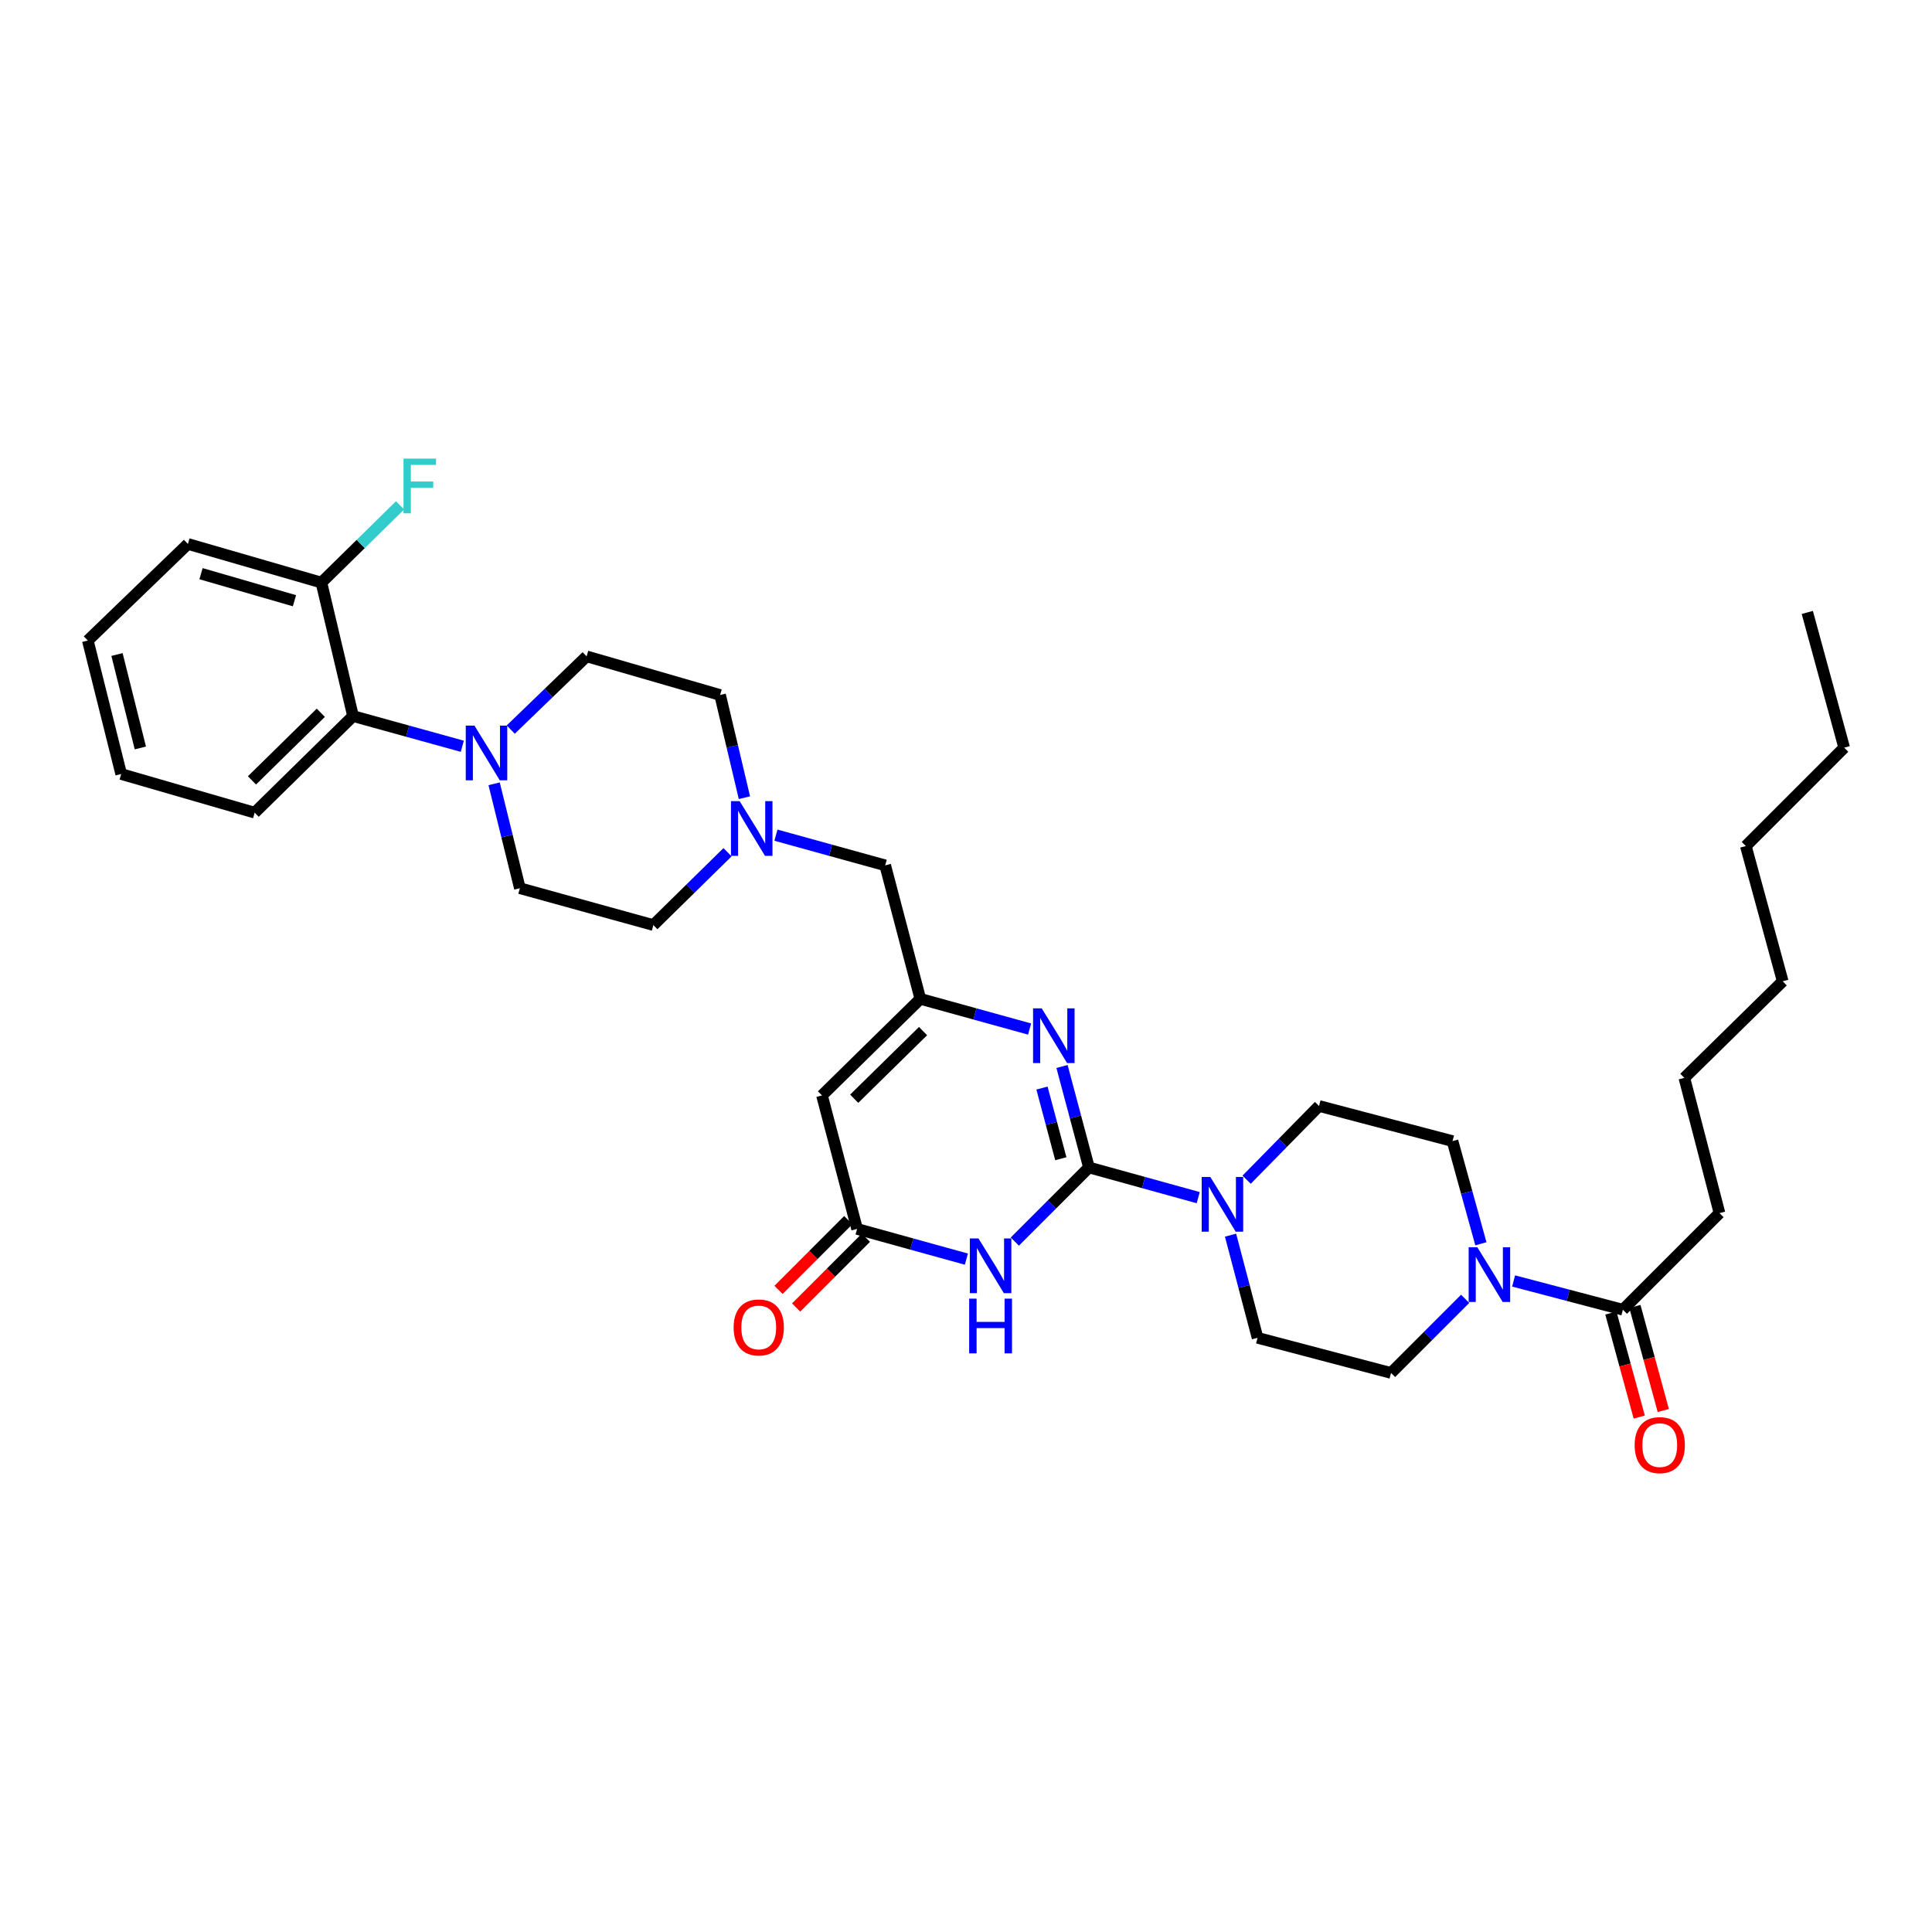 <?xml version='1.0' encoding='iso-8859-1'?>
<svg version='1.1' baseProfile='full'
              xmlns='http://www.w3.org/2000/svg'
                      xmlns:rdkit='http://www.rdkit.org/xml'
                      xmlns:xlink='http://www.w3.org/1999/xlink'
                  xml:space='preserve'
width='1000px' height='1000px' viewBox='0 0 1000 1000'>
<!-- END OF HEADER -->
<rect style='opacity:1.0;fill:#FFFFFF;stroke:none' width='1000' height='1000' x='0' y='0'> </rect>
<path class='bond-0' d='M 751.822,590.638 L 759.163,617.207' style='fill:none;fill-rule:evenodd;stroke:#000000;stroke-width:6px;stroke-linecap:butt;stroke-linejoin:miter;stroke-opacity:1' />
<path class='bond-0' d='M 759.163,617.207 L 766.504,643.777' style='fill:none;fill-rule:evenodd;stroke:#0000FF;stroke-width:6px;stroke-linecap:butt;stroke-linejoin:miter;stroke-opacity:1' />
<path class='bond-1' d='M 751.822,590.638 L 682.731,572.451' style='fill:none;fill-rule:evenodd;stroke:#000000;stroke-width:6px;stroke-linecap:butt;stroke-linejoin:miter;stroke-opacity:1' />
<path class='bond-2' d='M 758.371,672.269 L 739.186,691.455' style='fill:none;fill-rule:evenodd;stroke:#0000FF;stroke-width:6px;stroke-linecap:butt;stroke-linejoin:miter;stroke-opacity:1' />
<path class='bond-2' d='M 739.186,691.455 L 720,710.641' style='fill:none;fill-rule:evenodd;stroke:#000000;stroke-width:6px;stroke-linecap:butt;stroke-linejoin:miter;stroke-opacity:1' />
<path class='bond-3' d='M 783.438,663.025 L 811.72,670.466' style='fill:none;fill-rule:evenodd;stroke:#0000FF;stroke-width:6px;stroke-linecap:butt;stroke-linejoin:miter;stroke-opacity:1' />
<path class='bond-3' d='M 811.72,670.466 L 840.003,677.908' style='fill:none;fill-rule:evenodd;stroke:#000000;stroke-width:6px;stroke-linecap:butt;stroke-linejoin:miter;stroke-opacity:1' />
<path class='bond-4' d='M 720,710.641 L 650.908,692.454' style='fill:none;fill-rule:evenodd;stroke:#000000;stroke-width:6px;stroke-linecap:butt;stroke-linejoin:miter;stroke-opacity:1' />
<path class='bond-5' d='M 833.781,679.605 L 841.126,706.538' style='fill:none;fill-rule:evenodd;stroke:#000000;stroke-width:6px;stroke-linecap:butt;stroke-linejoin:miter;stroke-opacity:1' />
<path class='bond-5' d='M 841.126,706.538 L 848.47,733.472' style='fill:none;fill-rule:evenodd;stroke:#FF0000;stroke-width:6px;stroke-linecap:butt;stroke-linejoin:miter;stroke-opacity:1' />
<path class='bond-5' d='M 846.225,676.211 L 853.569,703.145' style='fill:none;fill-rule:evenodd;stroke:#000000;stroke-width:6px;stroke-linecap:butt;stroke-linejoin:miter;stroke-opacity:1' />
<path class='bond-5' d='M 853.569,703.145 L 860.914,730.079' style='fill:none;fill-rule:evenodd;stroke:#FF0000;stroke-width:6px;stroke-linecap:butt;stroke-linejoin:miter;stroke-opacity:1' />
<path class='bond-6' d='M 840.003,677.908 L 890.005,627.906' style='fill:none;fill-rule:evenodd;stroke:#000000;stroke-width:6px;stroke-linecap:butt;stroke-linejoin:miter;stroke-opacity:1' />
<path class='bond-7' d='M 890.005,627.906 L 871.818,557.912' style='fill:none;fill-rule:evenodd;stroke:#000000;stroke-width:6px;stroke-linecap:butt;stroke-linejoin:miter;stroke-opacity:1' />
<path class='bond-8' d='M 871.818,557.912 L 922.73,507.91' style='fill:none;fill-rule:evenodd;stroke:#000000;stroke-width:6px;stroke-linecap:butt;stroke-linejoin:miter;stroke-opacity:1' />
<path class='bond-9' d='M 954.545,386.997 L 903.641,437.909' style='fill:none;fill-rule:evenodd;stroke:#000000;stroke-width:6px;stroke-linecap:butt;stroke-linejoin:miter;stroke-opacity:1' />
<path class='bond-10' d='M 954.545,386.997 L 935.456,316.996' style='fill:none;fill-rule:evenodd;stroke:#000000;stroke-width:6px;stroke-linecap:butt;stroke-linejoin:miter;stroke-opacity:1' />
<path class='bond-11' d='M 425.456,566.998 L 476.361,517.004' style='fill:none;fill-rule:evenodd;stroke:#000000;stroke-width:6px;stroke-linecap:butt;stroke-linejoin:miter;stroke-opacity:1' />
<path class='bond-11' d='M 442.129,568.701 L 477.763,533.705' style='fill:none;fill-rule:evenodd;stroke:#000000;stroke-width:6px;stroke-linecap:butt;stroke-linejoin:miter;stroke-opacity:1' />
<path class='bond-12' d='M 425.456,566.998 L 443.635,636.089' style='fill:none;fill-rule:evenodd;stroke:#000000;stroke-width:6px;stroke-linecap:butt;stroke-linejoin:miter;stroke-opacity:1' />
<path class='bond-13' d='M 476.361,517.004 L 504.64,524.817' style='fill:none;fill-rule:evenodd;stroke:#000000;stroke-width:6px;stroke-linecap:butt;stroke-linejoin:miter;stroke-opacity:1' />
<path class='bond-13' d='M 504.64,524.817 L 532.92,532.63' style='fill:none;fill-rule:evenodd;stroke:#0000FF;stroke-width:6px;stroke-linecap:butt;stroke-linejoin:miter;stroke-opacity:1' />
<path class='bond-14' d='M 476.361,517.004 L 458.181,447.905' style='fill:none;fill-rule:evenodd;stroke:#000000;stroke-width:6px;stroke-linecap:butt;stroke-linejoin:miter;stroke-opacity:1' />
<path class='bond-15' d='M 549.699,552.017 L 556.669,578.146' style='fill:none;fill-rule:evenodd;stroke:#0000FF;stroke-width:6px;stroke-linecap:butt;stroke-linejoin:miter;stroke-opacity:1' />
<path class='bond-15' d='M 556.669,578.146 L 563.638,604.274' style='fill:none;fill-rule:evenodd;stroke:#000000;stroke-width:6px;stroke-linecap:butt;stroke-linejoin:miter;stroke-opacity:1' />
<path class='bond-15' d='M 539.328,563.18 L 544.206,581.47' style='fill:none;fill-rule:evenodd;stroke:#0000FF;stroke-width:6px;stroke-linecap:butt;stroke-linejoin:miter;stroke-opacity:1' />
<path class='bond-15' d='M 544.206,581.47 L 549.085,599.76' style='fill:none;fill-rule:evenodd;stroke:#000000;stroke-width:6px;stroke-linecap:butt;stroke-linejoin:miter;stroke-opacity:1' />
<path class='bond-16' d='M 563.638,604.274 L 544.452,623.46' style='fill:none;fill-rule:evenodd;stroke:#000000;stroke-width:6px;stroke-linecap:butt;stroke-linejoin:miter;stroke-opacity:1' />
<path class='bond-16' d='M 544.452,623.46 L 525.266,642.646' style='fill:none;fill-rule:evenodd;stroke:#0000FF;stroke-width:6px;stroke-linecap:butt;stroke-linejoin:miter;stroke-opacity:1' />
<path class='bond-17' d='M 563.638,604.274 L 591.918,612.087' style='fill:none;fill-rule:evenodd;stroke:#000000;stroke-width:6px;stroke-linecap:butt;stroke-linejoin:miter;stroke-opacity:1' />
<path class='bond-17' d='M 591.918,612.087 L 620.197,619.901' style='fill:none;fill-rule:evenodd;stroke:#0000FF;stroke-width:6px;stroke-linecap:butt;stroke-linejoin:miter;stroke-opacity:1' />
<path class='bond-18' d='M 500.194,651.722 L 471.915,643.906' style='fill:none;fill-rule:evenodd;stroke:#0000FF;stroke-width:6px;stroke-linecap:butt;stroke-linejoin:miter;stroke-opacity:1' />
<path class='bond-18' d='M 471.915,643.906 L 443.635,636.089' style='fill:none;fill-rule:evenodd;stroke:#000000;stroke-width:6px;stroke-linecap:butt;stroke-linejoin:miter;stroke-opacity:1' />
<path class='bond-19' d='M 439.075,631.529 L 421.019,649.585' style='fill:none;fill-rule:evenodd;stroke:#000000;stroke-width:6px;stroke-linecap:butt;stroke-linejoin:miter;stroke-opacity:1' />
<path class='bond-19' d='M 421.019,649.585 L 402.963,667.641' style='fill:none;fill-rule:evenodd;stroke:#FF0000;stroke-width:6px;stroke-linecap:butt;stroke-linejoin:miter;stroke-opacity:1' />
<path class='bond-19' d='M 448.195,640.65 L 430.139,658.706' style='fill:none;fill-rule:evenodd;stroke:#000000;stroke-width:6px;stroke-linecap:butt;stroke-linejoin:miter;stroke-opacity:1' />
<path class='bond-19' d='M 430.139,658.706 L 412.083,676.762' style='fill:none;fill-rule:evenodd;stroke:#FF0000;stroke-width:6px;stroke-linecap:butt;stroke-linejoin:miter;stroke-opacity:1' />
<path class='bond-20' d='M 636.925,639.309 L 643.917,665.882' style='fill:none;fill-rule:evenodd;stroke:#0000FF;stroke-width:6px;stroke-linecap:butt;stroke-linejoin:miter;stroke-opacity:1' />
<path class='bond-20' d='M 643.917,665.882 L 650.908,692.454' style='fill:none;fill-rule:evenodd;stroke:#000000;stroke-width:6px;stroke-linecap:butt;stroke-linejoin:miter;stroke-opacity:1' />
<path class='bond-21' d='M 645.253,610.611 L 663.992,591.531' style='fill:none;fill-rule:evenodd;stroke:#0000FF;stroke-width:6px;stroke-linecap:butt;stroke-linejoin:miter;stroke-opacity:1' />
<path class='bond-21' d='M 663.992,591.531 L 682.731,572.451' style='fill:none;fill-rule:evenodd;stroke:#000000;stroke-width:6px;stroke-linecap:butt;stroke-linejoin:miter;stroke-opacity:1' />
<path class='bond-22' d='M 458.181,447.905 L 429.902,440.092' style='fill:none;fill-rule:evenodd;stroke:#000000;stroke-width:6px;stroke-linecap:butt;stroke-linejoin:miter;stroke-opacity:1' />
<path class='bond-22' d='M 429.902,440.092 L 401.622,432.279' style='fill:none;fill-rule:evenodd;stroke:#0000FF;stroke-width:6px;stroke-linecap:butt;stroke-linejoin:miter;stroke-opacity:1' />
<path class='bond-23' d='M 376.566,441.116 L 357.372,459.967' style='fill:none;fill-rule:evenodd;stroke:#0000FF;stroke-width:6px;stroke-linecap:butt;stroke-linejoin:miter;stroke-opacity:1' />
<path class='bond-23' d='M 357.372,459.967 L 338.178,478.818' style='fill:none;fill-rule:evenodd;stroke:#000000;stroke-width:6px;stroke-linecap:butt;stroke-linejoin:miter;stroke-opacity:1' />
<path class='bond-24' d='M 385.315,412.881 L 379.02,386.303' style='fill:none;fill-rule:evenodd;stroke:#0000FF;stroke-width:6px;stroke-linecap:butt;stroke-linejoin:miter;stroke-opacity:1' />
<path class='bond-24' d='M 379.02,386.303 L 372.724,359.725' style='fill:none;fill-rule:evenodd;stroke:#000000;stroke-width:6px;stroke-linecap:butt;stroke-linejoin:miter;stroke-opacity:1' />
<path class='bond-25' d='M 338.178,478.818 L 269.087,459.729' style='fill:none;fill-rule:evenodd;stroke:#000000;stroke-width:6px;stroke-linecap:butt;stroke-linejoin:miter;stroke-opacity:1' />
<path class='bond-26' d='M 269.087,459.729 L 262.421,432.709' style='fill:none;fill-rule:evenodd;stroke:#000000;stroke-width:6px;stroke-linecap:butt;stroke-linejoin:miter;stroke-opacity:1' />
<path class='bond-26' d='M 262.421,432.709 L 255.756,405.69' style='fill:none;fill-rule:evenodd;stroke:#0000FF;stroke-width:6px;stroke-linecap:butt;stroke-linejoin:miter;stroke-opacity:1' />
<path class='bond-27' d='M 264.358,377.626 L 283.995,358.676' style='fill:none;fill-rule:evenodd;stroke:#0000FF;stroke-width:6px;stroke-linecap:butt;stroke-linejoin:miter;stroke-opacity:1' />
<path class='bond-27' d='M 283.995,358.676 L 303.633,339.726' style='fill:none;fill-rule:evenodd;stroke:#000000;stroke-width:6px;stroke-linecap:butt;stroke-linejoin:miter;stroke-opacity:1' />
<path class='bond-28' d='M 239.286,386.265 L 211.006,378.452' style='fill:none;fill-rule:evenodd;stroke:#0000FF;stroke-width:6px;stroke-linecap:butt;stroke-linejoin:miter;stroke-opacity:1' />
<path class='bond-28' d='M 211.006,378.452 L 182.727,370.638' style='fill:none;fill-rule:evenodd;stroke:#000000;stroke-width:6px;stroke-linecap:butt;stroke-linejoin:miter;stroke-opacity:1' />
<path class='bond-29' d='M 303.633,339.726 L 372.724,359.725' style='fill:none;fill-rule:evenodd;stroke:#000000;stroke-width:6px;stroke-linecap:butt;stroke-linejoin:miter;stroke-opacity:1' />
<path class='bond-30' d='M 182.727,370.638 L 131.815,420.633' style='fill:none;fill-rule:evenodd;stroke:#000000;stroke-width:6px;stroke-linecap:butt;stroke-linejoin:miter;stroke-opacity:1' />
<path class='bond-30' d='M 166.053,368.935 L 130.415,403.931' style='fill:none;fill-rule:evenodd;stroke:#000000;stroke-width:6px;stroke-linecap:butt;stroke-linejoin:miter;stroke-opacity:1' />
<path class='bond-31' d='M 182.727,370.638 L 166.36,301.547' style='fill:none;fill-rule:evenodd;stroke:#000000;stroke-width:6px;stroke-linecap:butt;stroke-linejoin:miter;stroke-opacity:1' />
<path class='bond-32' d='M 131.815,420.633 L 62.724,400.634' style='fill:none;fill-rule:evenodd;stroke:#000000;stroke-width:6px;stroke-linecap:butt;stroke-linejoin:miter;stroke-opacity:1' />
<path class='bond-33' d='M 62.724,400.634 L 45.455,331.542' style='fill:none;fill-rule:evenodd;stroke:#000000;stroke-width:6px;stroke-linecap:butt;stroke-linejoin:miter;stroke-opacity:1' />
<path class='bond-33' d='M 72.647,387.142 L 60.558,338.778' style='fill:none;fill-rule:evenodd;stroke:#000000;stroke-width:6px;stroke-linecap:butt;stroke-linejoin:miter;stroke-opacity:1' />
<path class='bond-34' d='M 45.455,331.542 L 97.269,281.548' style='fill:none;fill-rule:evenodd;stroke:#000000;stroke-width:6px;stroke-linecap:butt;stroke-linejoin:miter;stroke-opacity:1' />
<path class='bond-35' d='M 97.269,281.548 L 166.36,301.547' style='fill:none;fill-rule:evenodd;stroke:#000000;stroke-width:6px;stroke-linecap:butt;stroke-linejoin:miter;stroke-opacity:1' />
<path class='bond-35' d='M 104.047,296.937 L 152.41,310.937' style='fill:none;fill-rule:evenodd;stroke:#000000;stroke-width:6px;stroke-linecap:butt;stroke-linejoin:miter;stroke-opacity:1' />
<path class='bond-36' d='M 166.36,301.547 L 186.714,281.557' style='fill:none;fill-rule:evenodd;stroke:#000000;stroke-width:6px;stroke-linecap:butt;stroke-linejoin:miter;stroke-opacity:1' />
<path class='bond-36' d='M 186.714,281.557 L 207.068,261.567' style='fill:none;fill-rule:evenodd;stroke:#33CCCC;stroke-width:6px;stroke-linecap:butt;stroke-linejoin:miter;stroke-opacity:1' />
<path class='bond-37' d='M 903.641,437.909 L 922.73,507.91' style='fill:none;fill-rule:evenodd;stroke:#000000;stroke-width:6px;stroke-linecap:butt;stroke-linejoin:miter;stroke-opacity:1' />
<path  class='atom-1' d='M 764.651 645.569
L 773.931 660.569
Q 774.851 662.049, 776.331 664.729
Q 777.811 667.409, 777.891 667.569
L 777.891 645.569
L 781.651 645.569
L 781.651 673.889
L 777.771 673.889
L 767.811 657.489
Q 766.651 655.569, 765.411 653.369
Q 764.211 651.169, 763.851 650.489
L 763.851 673.889
L 760.171 673.889
L 760.171 645.569
L 764.651 645.569
' fill='#0000FF'/>
<path  class='atom-4' d='M 846.092 747.989
Q 846.092 741.189, 849.452 737.389
Q 852.812 733.589, 859.092 733.589
Q 865.372 733.589, 868.732 737.389
Q 872.092 741.189, 872.092 747.989
Q 872.092 754.869, 868.692 758.789
Q 865.292 762.669, 859.092 762.669
Q 852.852 762.669, 849.452 758.789
Q 846.092 754.909, 846.092 747.989
M 859.092 759.469
Q 863.412 759.469, 865.732 756.589
Q 868.092 753.669, 868.092 747.989
Q 868.092 742.429, 865.732 739.629
Q 863.412 736.789, 859.092 736.789
Q 854.772 736.789, 852.412 739.589
Q 850.092 742.389, 850.092 747.989
Q 850.092 753.709, 852.412 756.589
Q 854.772 759.469, 859.092 759.469
' fill='#FF0000'/>
<path  class='atom-10' d='M 539.192 521.933
L 548.472 536.933
Q 549.392 538.413, 550.872 541.093
Q 552.352 543.773, 552.432 543.933
L 552.432 521.933
L 556.192 521.933
L 556.192 550.253
L 552.312 550.253
L 542.352 533.853
Q 541.192 531.933, 539.952 529.733
Q 538.752 527.533, 538.392 526.853
L 538.392 550.253
L 534.712 550.253
L 534.712 521.933
L 539.192 521.933
' fill='#0000FF'/>
<path  class='atom-12' d='M 506.466 641.026
L 515.746 656.026
Q 516.666 657.506, 518.146 660.186
Q 519.626 662.866, 519.706 663.026
L 519.706 641.026
L 523.466 641.026
L 523.466 669.346
L 519.586 669.346
L 509.626 652.946
Q 508.466 651.026, 507.226 648.826
Q 506.026 646.626, 505.666 645.946
L 505.666 669.346
L 501.986 669.346
L 501.986 641.026
L 506.466 641.026
' fill='#0000FF'/>
<path  class='atom-12' d='M 501.646 672.178
L 505.486 672.178
L 505.486 684.218
L 519.966 684.218
L 519.966 672.178
L 523.806 672.178
L 523.806 700.498
L 519.966 700.498
L 519.966 687.418
L 505.486 687.418
L 505.486 700.498
L 501.646 700.498
L 501.646 672.178
' fill='#0000FF'/>
<path  class='atom-14' d='M 379.723 687.081
Q 379.723 680.281, 383.083 676.481
Q 386.443 672.681, 392.723 672.681
Q 399.003 672.681, 402.363 676.481
Q 405.723 680.281, 405.723 687.081
Q 405.723 693.961, 402.323 697.881
Q 398.923 701.761, 392.723 701.761
Q 386.483 701.761, 383.083 697.881
Q 379.723 694.001, 379.723 687.081
M 392.723 698.561
Q 397.043 698.561, 399.363 695.681
Q 401.723 692.761, 401.723 687.081
Q 401.723 681.521, 399.363 678.721
Q 397.043 675.881, 392.723 675.881
Q 388.403 675.881, 386.043 678.681
Q 383.723 681.481, 383.723 687.081
Q 383.723 692.801, 386.043 695.681
Q 388.403 698.561, 392.723 698.561
' fill='#FF0000'/>
<path  class='atom-15' d='M 626.469 609.203
L 635.749 624.203
Q 636.669 625.683, 638.149 628.363
Q 639.629 631.043, 639.709 631.203
L 639.709 609.203
L 643.469 609.203
L 643.469 637.523
L 639.589 637.523
L 629.629 621.123
Q 628.469 619.203, 627.229 617.003
Q 626.029 614.803, 625.669 614.123
L 625.669 637.523
L 621.989 637.523
L 621.989 609.203
L 626.469 609.203
' fill='#0000FF'/>
<path  class='atom-17' d='M 382.83 414.656
L 392.11 429.656
Q 393.03 431.136, 394.51 433.816
Q 395.99 436.496, 396.07 436.656
L 396.07 414.656
L 399.83 414.656
L 399.83 442.976
L 395.95 442.976
L 385.99 426.576
Q 384.83 424.656, 383.59 422.456
Q 382.39 420.256, 382.03 419.576
L 382.03 442.976
L 378.35 442.976
L 378.35 414.656
L 382.83 414.656
' fill='#0000FF'/>
<path  class='atom-22' d='M 245.558 375.567
L 254.838 390.567
Q 255.758 392.047, 257.238 394.727
Q 258.718 397.407, 258.798 397.567
L 258.798 375.567
L 262.558 375.567
L 262.558 403.887
L 258.678 403.887
L 248.718 387.487
Q 247.558 385.567, 246.318 383.367
Q 245.118 381.167, 244.758 380.487
L 244.758 403.887
L 241.078 403.887
L 241.078 375.567
L 245.558 375.567
' fill='#0000FF'/>
<path  class='atom-31' d='M 208.852 237.385
L 225.692 237.385
L 225.692 240.625
L 212.652 240.625
L 212.652 249.225
L 224.252 249.225
L 224.252 252.505
L 212.652 252.505
L 212.652 265.705
L 208.852 265.705
L 208.852 237.385
' fill='#33CCCC'/>
</svg>
